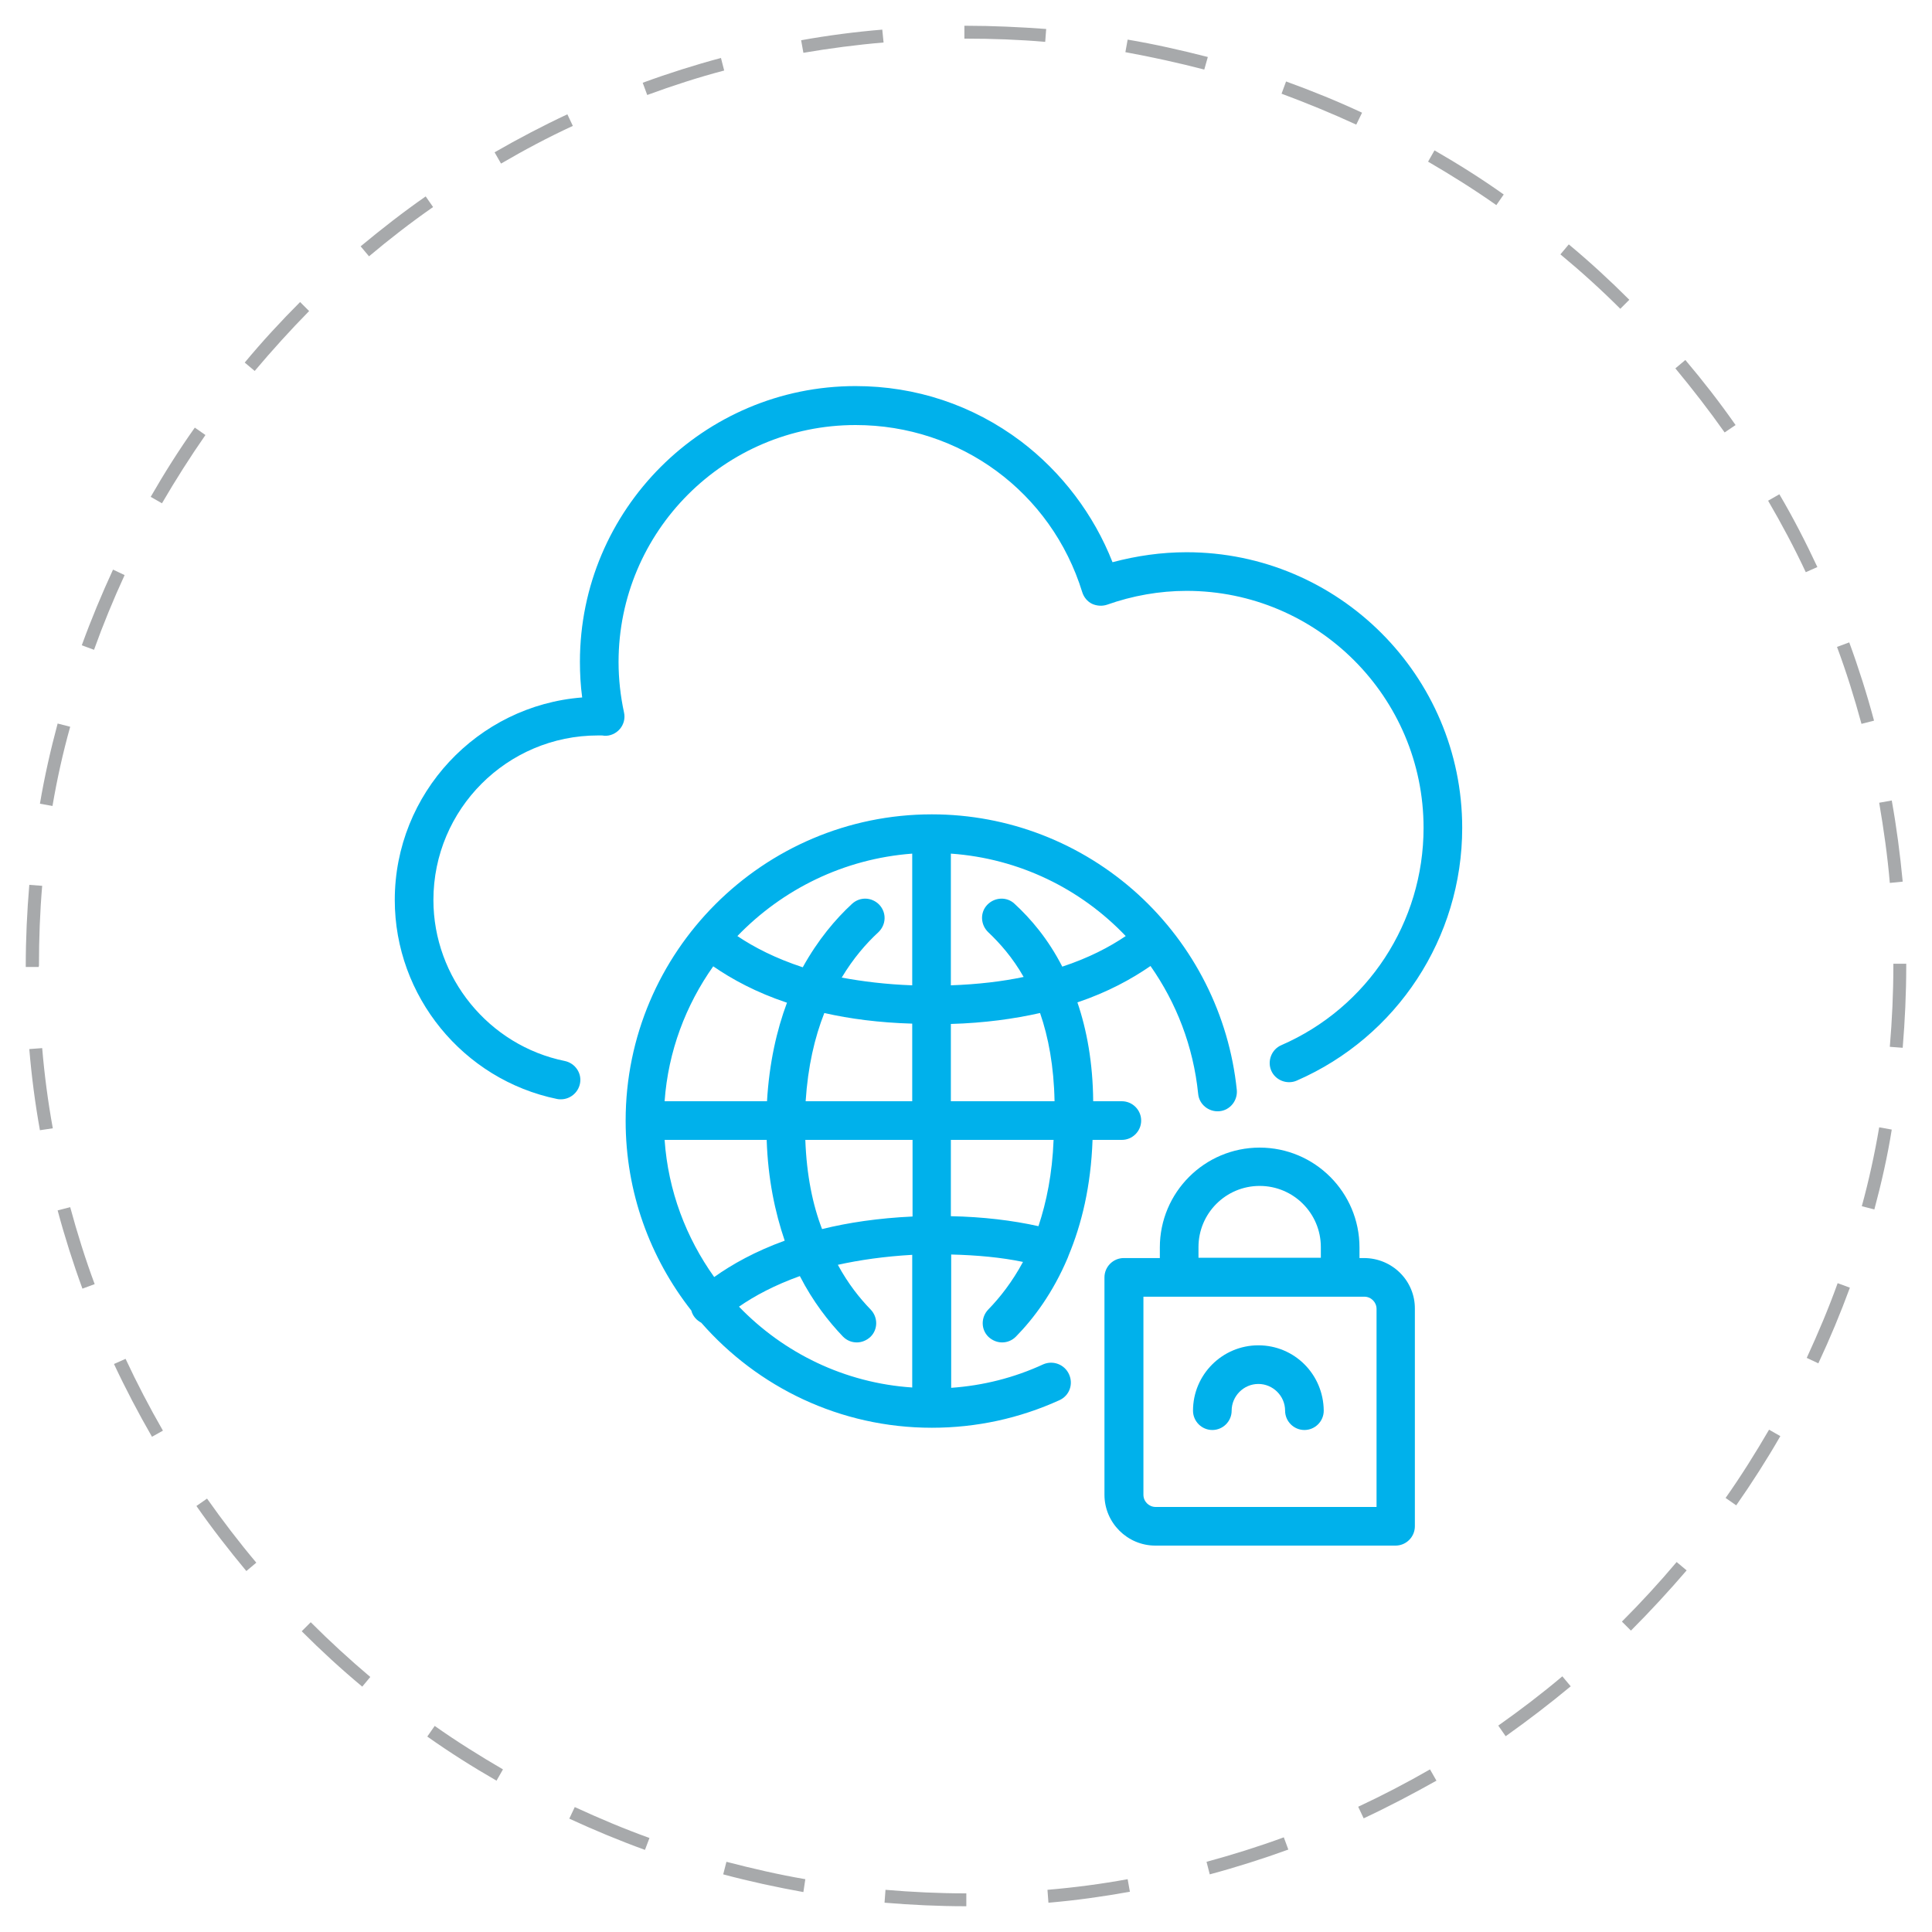 <?xml version="1.0" encoding="utf-8"?>
<!-- Generator: Adobe Illustrator 25.3.0, SVG Export Plug-In . SVG Version: 6.00 Build 0)  -->
<svg version="1.1" id="Layer_1" xmlns="http://www.w3.org/2000/svg" xmlns:xlink="http://www.w3.org/1999/xlink" x="0px" y="0px"
	 viewBox="0 0 600 600" style="enable-background:new 0 0 600 600;" xml:space="preserve">
<style type="text/css">
	.st0{fill:#A7A9AB;}
	.st1{fill:#00B1EB;}
</style>
<g id="Background">
</g>
<path class="st0" d="M300.2,592H300c-8.4,0-16.9-0.4-25.3-1.1l0.3-4c8.2,0.7,16.6,1.1,24.9,1.1h0.2V592z M325.6,590.9l-0.3-4
	c8.3-0.7,16.7-1.8,24.9-3.3l0.7,3.9C342.5,589,334.1,590.2,325.6,590.9z M249.5,587.6c-8.3-1.5-16.7-3.3-24.9-5.5l1-3.9
	c8.1,2.1,16.3,4,24.5,5.4L249.5,587.6z M375.7,582.1l-1-3.9c8.1-2.2,16.1-4.7,24-7.6l1.4,3.8C392.1,577.3,383.9,579.9,375.7,582.1z
	 M200.3,574.5c-8-2.9-15.9-6.2-23.5-9.7l1.7-3.6c7.6,3.5,15.4,6.8,23.2,9.6L200.3,574.5z M423.5,564.7l-1.7-3.6
	c7.5-3.5,15-7.4,22.3-11.6l2,3.5C438.8,557.1,431.2,561.1,423.5,564.7z M154.2,553c-7.3-4.2-14.6-8.8-21.5-13.7l2.3-3.3
	c6.8,4.8,14,9.3,21.2,13.5L154.2,553z M467.6,539.2l-2.3-3.3c6.8-4.8,13.5-9.9,19.9-15.3l2.6,3.1
	C481.3,529.1,474.5,534.3,467.6,539.2z M112.5,523.8c-6.5-5.4-12.8-11.2-18.8-17.2l2.8-2.8c5.9,5.9,12.1,11.6,18.5,17L112.5,523.8z
	 M506.5,506.4l-2.8-2.8c5.9-5.9,11.6-12.1,17-18.5l3.1,2.6C518.3,494.1,512.5,500.4,506.5,506.4z M76.5,487.9
	c-5.4-6.5-10.7-13.3-15.5-20.2l3.3-2.3c4.8,6.8,9.9,13.5,15.3,19.9L76.5,487.9z M539.2,467.5l-3.3-2.3c4.8-6.8,9.3-14,13.5-21.2
	l3.5,2C548.7,453.3,544.1,460.5,539.2,467.5z M47.2,446.2c-4.2-7.3-8.2-14.9-11.8-22.6L39,422c3.5,7.5,7.4,15,11.6,22.3L47.2,446.2z
	 M564.7,423.4l-3.6-1.7c3.5-7.6,6.8-15.4,9.6-23.2l3.8,1.4C571.6,407.8,568.3,415.7,564.7,423.4z M25.6,400.2
	c-2.9-7.9-5.5-16.1-7.7-24.3l3.9-1c2.2,8.1,4.7,16.1,7.6,23.9L25.6,400.2z M582.1,375.6l-3.9-1c2.2-8,4-16.3,5.4-24.5l3.9,0.7
	C586.2,359,584.3,367.4,582.1,375.6z M12.4,351c-1.5-8.3-2.6-16.8-3.3-25.2l4-0.3c0.7,8.3,1.8,16.7,3.3,24.9L12.4,351z M590.9,325.4
	l-4-0.3c0.7-8.3,1.1-16.7,1.1-25.1v-0.7l4,0v0.7C592,308.5,591.6,317,590.9,325.4z M12,300.3H8l0-0.4c0-8.4,0.4-16.8,1.1-25.1l4,0.3
	c-0.7,8.2-1,16.5-1,24.8L12,300.3z M586.9,274.2c-0.7-8.3-1.9-16.7-3.3-24.9l3.9-0.7c1.5,8.3,2.6,16.8,3.4,25.2L586.9,274.2z
	 M16.3,250.3l-3.9-0.7c1.4-8.3,3.3-16.7,5.5-24.9l3.9,1C19.5,233.9,17.7,242.1,16.3,250.3z M578.1,224.8c-2.2-8.1-4.7-16.1-7.6-23.9
	l3.8-1.4c2.9,7.9,5.5,16.1,7.7,24.3L578.1,224.8z M29.2,201.8l-3.8-1.4c2.9-8,6.2-15.9,9.7-23.5l3.6,1.7
	C35.2,186.2,32,194,29.2,201.8z M560.8,177.7c-3.5-7.5-7.5-15-11.7-22.2l3.5-2c4.3,7.3,8.2,14.9,11.8,22.6L560.8,177.7z M50.3,156.3
	l-3.5-2c4.2-7.3,8.8-14.6,13.7-21.5l3.3,2.3C59,142,54.5,149.1,50.3,156.3z M535.6,134.3c-4.8-6.8-10-13.5-15.3-19.9l3.1-2.6
	c5.5,6.5,10.7,13.2,15.6,20.2L535.6,134.3z M79.1,115.2l-3.1-2.6c5.4-6.5,11.2-12.8,17.2-18.8l2.8,2.8
	C90.2,102.5,84.5,108.8,79.1,115.2z M503.2,95.9c-5.9-5.9-12.2-11.6-18.6-16.9l2.6-3.1c6.5,5.4,12.8,11.2,18.8,17.2L503.2,95.9z
	 M114.6,79.6l-2.6-3.1c6.5-5.4,13.3-10.7,20.2-15.5l2.3,3.3C127.6,69.1,120.9,74.3,114.6,79.6z M464.7,63.7
	c-6.8-4.8-14-9.3-21.2-13.5l2-3.5c7.3,4.2,14.6,8.8,21.5,13.7L464.7,63.7z M155.6,50.8l-2-3.5c7.3-4.2,14.9-8.2,22.6-11.8l1.7,3.6
	C170.3,42.6,162.8,46.6,155.6,50.8z M421.2,38.7c-7.6-3.5-15.4-6.7-23.2-9.6l1.4-3.8c8,2.9,15.9,6.1,23.6,9.7L421.2,38.7z M201,29.5
	l-1.4-3.8c7.9-2.9,16.1-5.5,24.3-7.7l1,3.9C216.9,24,208.9,26.6,201,29.5z M374,21.6c-8.1-2.1-16.3-3.9-24.5-5.4l0.7-3.9
	c8.3,1.4,16.7,3.3,24.9,5.4L374,21.6z M249.5,16.4l-0.7-3.9c8.3-1.5,16.8-2.6,25.2-3.3l0.4,4C266.1,13.9,257.7,15,249.5,16.4z
	 M324.6,13c-8.1-0.7-16.4-1-24.6-1h-0.5l0-4h0.5c8.3,0,16.7,0.4,24.9,1L324.6,13z"/>
<g>
	<path class="st1" d="M192.1,205.6c0-40.6,33-73.6,73.6-73.6c32.5,0,60.8,20.8,70.4,51.9c0.5,1.6,1.6,2.9,3,3.6
		c1.5,0.7,3.2,0.8,4.7,0.3c7.9-2.8,16.3-4.3,24.7-4.3c40.6,0,73.6,33,73.6,73.6c0,29.3-17.3,55.8-44.2,67.5c-3,1.3-4.4,4.9-3.1,7.9
		c1.3,3,4.9,4.4,7.9,3.1c31.2-13.6,51.4-44.4,51.4-78.5c0-47.2-38.4-85.6-85.6-85.6c-7.8,0-15.5,1.1-23,3.1
		c-5.8-14.8-15.8-28-28.5-37.6c-14.9-11.2-32.6-17.1-51.3-17.1c-47.2,0-85.6,38.4-85.6,85.6c0,3.7,0.2,7.4,0.7,11.1
		c-32.5,2.5-58.2,29.8-58.2,62.9c0,29.8,21.2,55.8,50.4,61.8c0.4,0.1,0.8,0.1,1.2,0.1c2.8,0,5.3-2,5.9-4.8c0.7-3.2-1.4-6.4-4.7-7.1
		c-23.6-4.8-40.8-25.9-40.8-50c0-28.2,22.9-51.1,51.1-51.1c0.3,0,0.6,0,0.9,0c0.4,0,0.7,0,1.1,0.1c1.8,0.1,3.6-0.7,4.8-2.1
		c1.2-1.4,1.7-3.3,1.3-5.1C192.7,216.2,192.1,210.9,192.1,205.6z"/>
	<path class="st1" d="M423.6,390.7h-1.4v-3.3c0-17.1-13.9-31-31-31s-31,13.9-31,31v3.3H349c-3.3,0-6,2.7-6,6v67.5
		c0,8.7,7.1,15.8,15.8,15.8h74.6c3.3,0,6-2.7,6-6v-67.5C439.5,397.8,432.4,390.7,423.6,390.7z M372.2,387.3c0-10.5,8.5-19,19-19
		s19,8.5,19,19v3.3h-38V387.3z M427.5,468h-68.6c-2.1,0-3.8-1.7-3.8-3.8v-61.5h68.6c2.1,0,3.8,1.7,3.8,3.8V468z"/>
	<path class="st1" d="M324,423.7c-9.1,4.2-18.7,6.6-28.6,7.3v-41.4c8.1,0.2,15.6,0.9,22.3,2.3c-3.4,6.3-7.2,11.1-10.8,14.8
		c-2.3,2.4-2.3,6.2,0.1,8.5c1.2,1.1,2.7,1.7,4.2,1.7c1.6,0,3.1-0.6,4.3-1.8c5.5-5.6,11.5-13.6,16.1-24.5c0.1-0.2,0.2-0.5,0.3-0.8
		c4-9.6,6.9-21.4,7.4-35.8h9.1c3.3,0,6-2.7,6-6s-2.7-6-6-6h-8.9c-0.1-12-2-22.2-4.9-30.7c9.5-3.2,16.9-7.3,22.7-11.3
		c8,11.4,13.3,24.9,14.8,39.7c0.3,3.3,3.3,5.7,6.6,5.4c3.3-0.3,5.7-3.3,5.4-6.6c-2.4-23.3-13.3-44.9-30.7-60.8
		c-17.6-16-40.3-24.8-64-24.8c0,0,0,0,0,0c0,0,0,0,0,0c0,0,0,0,0,0c-52.4,0-95.1,42.7-95.1,95.1c0,0,0,0,0,0c0,0,0,0,0,0
		c0,0,0,0,0,0.1c0,22.2,7.6,42.6,20.4,58.9c0.2,0.8,0.6,1.6,1.2,2.3c0.5,0.6,1.2,1.1,1.9,1.5c17.5,20,43.1,32.6,71.6,32.6
		c0,0,0,0,0,0c0,0,0,0,0,0c0,0,0,0,0,0c13.8,0,27.2-2.9,39.7-8.6c3-1.4,4.3-4.9,2.9-8C330.6,423.7,327,422.4,324,423.7z M206.4,354
		h31.7c0.4,12.2,2.6,22.5,5.6,31.3c-9.1,3.3-16.3,7.3-21.9,11.3C213.1,384.4,207.5,369.9,206.4,354z M221.5,300.1
		c5.8,4,13.3,8.1,22.9,11.3c-3.2,8.6-5.5,18.7-6.2,30.6h-31.8C207.5,326.5,213,312.1,221.5,300.1z M283.3,342h-33.1
		c0.7-10.8,2.8-19.8,5.8-27.4c7.9,1.8,17,3,27.3,3.3L283.3,342z M250.1,354h33.3v23.8c-10.7,0.5-20,1.9-28.1,3.9
		C252.4,374.2,250.5,365,250.1,354z M322.5,380.8c-8.1-1.8-17.2-2.9-27.2-3.1V354h31.9C326.8,364.5,325,373.3,322.5,380.8z
		 M327.5,342h-32.2l0-24c10.5-0.3,19.7-1.6,27.7-3.4C325.6,322.1,327.3,331.2,327.5,342z M349.6,290.7c-5,3.4-11.5,6.8-19.7,9.5
		c-4.4-8.6-9.8-14.9-14.8-19.5c-2.4-2.3-6.2-2.1-8.5,0.3c-2.3,2.4-2.1,6.2,0.3,8.5c3.6,3.4,7.6,7.9,11,13.9
		c-6.6,1.4-14.2,2.3-22.6,2.6l0-40.9C316.6,266.6,335.7,276.1,349.6,290.7z M283.3,265.1l0,40.9c-8.2-0.3-15.4-1.2-21.9-2.4
		c3.6-6,7.6-10.6,11.4-14.1c2.4-2.3,2.6-6,0.3-8.5c-2.3-2.4-6-2.6-8.5-0.3c-5.1,4.7-10.6,11.2-15.3,19.7c-8.5-2.8-15.1-6.2-20.3-9.7
		C243,276.2,262,266.7,283.3,265.1z M229.5,405.8c4.9-3.4,11.1-6.7,18.9-9.5c4.1,8,9,14.2,13.4,18.8c1.2,1.2,2.7,1.8,4.3,1.8
		c1.5,0,3-0.6,4.2-1.7c2.4-2.3,2.4-6.1,0.1-8.5c-3.4-3.5-7-8-10.2-13.9c6.8-1.5,14.4-2.6,23.1-3.1v41.2
		C262.3,429.5,243.4,420.2,229.5,405.8z"/>
	<path class="st1" d="M390.8,417.8c-11.2,0-20.3,9.1-20.3,20.3c0,3.3,2.7,6,6,6s6-2.7,6-6c0-4.5,3.7-8.3,8.3-8.3
		c4.5,0,8.3,3.7,8.3,8.3c0,3.3,2.7,6,6,6s6-2.7,6-6C411,426.8,402,417.8,390.8,417.8z"/>
</g>
</svg>
